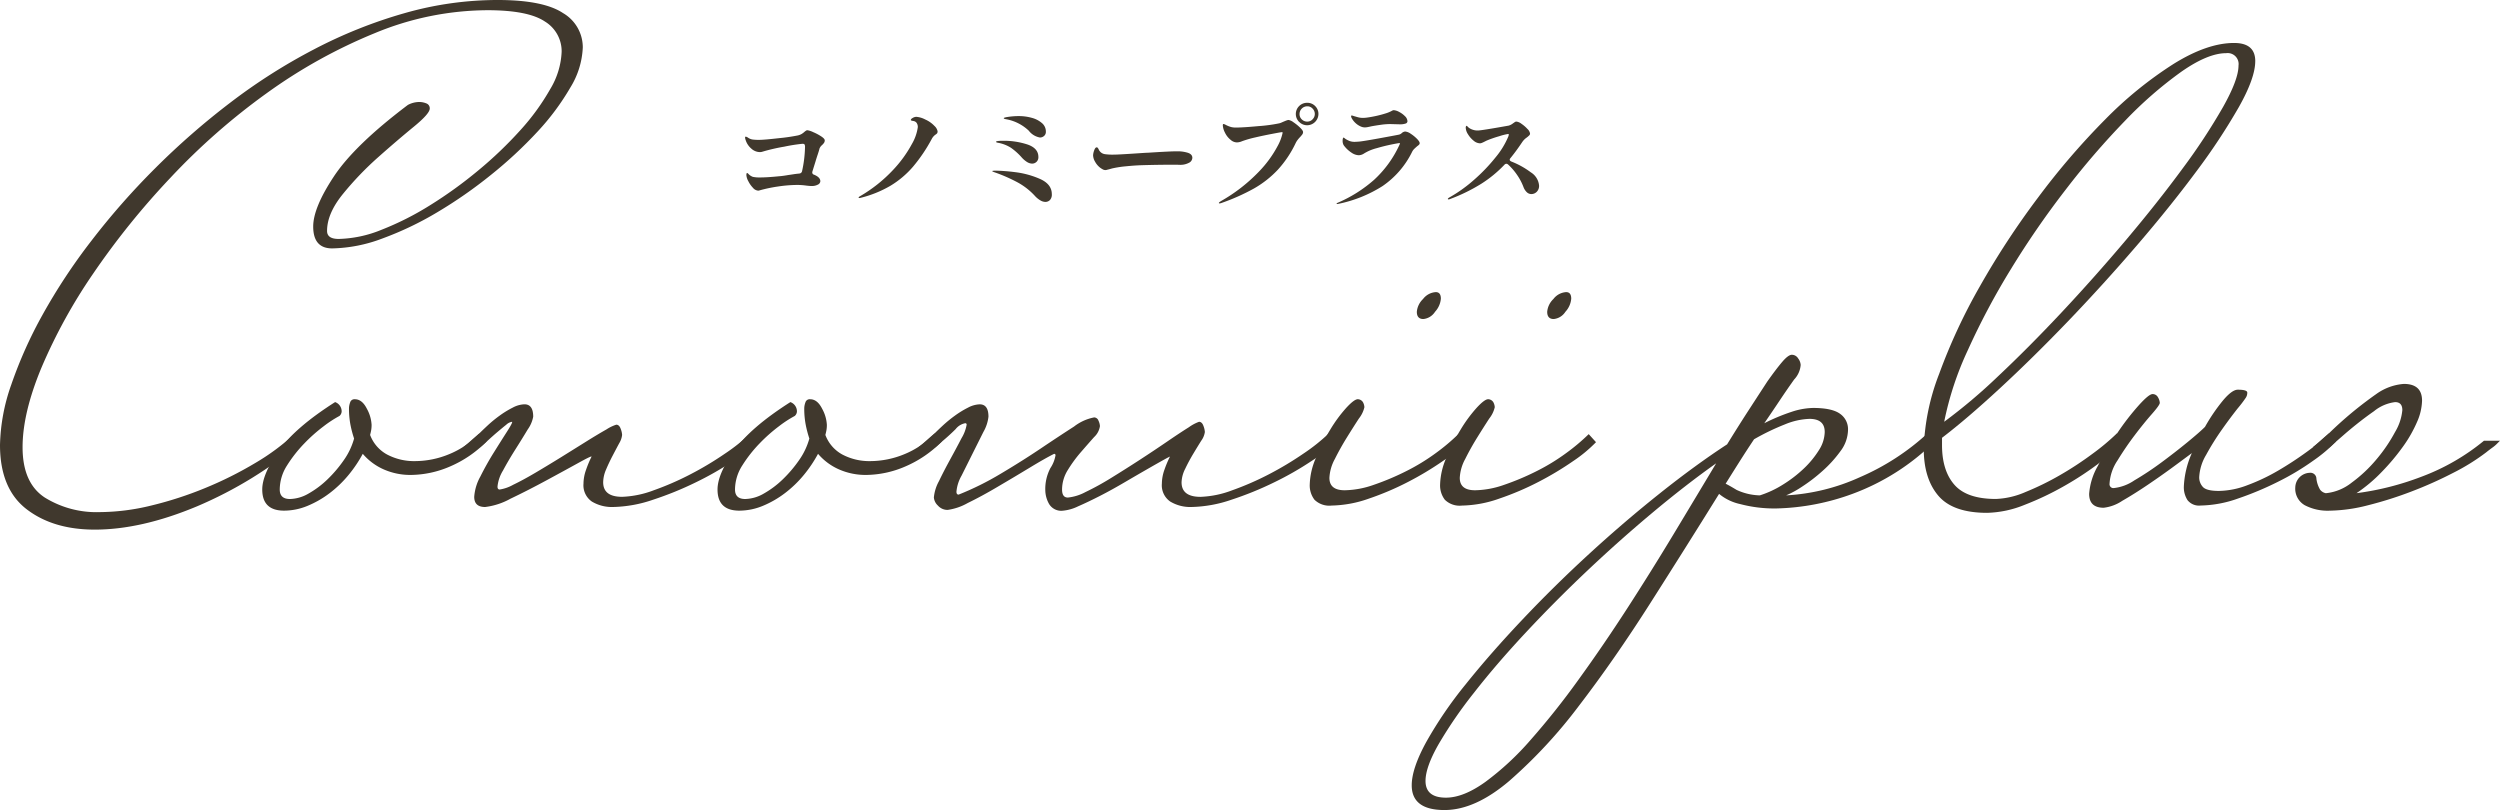 <svg xmlns="http://www.w3.org/2000/svg" xmlns:xlink="http://www.w3.org/1999/xlink" width="447.842" height="145.11" viewBox="0 0 447.842 145.11"><defs><style>.a{fill:#40382d;}.b{clip-path:url(#a);}</style><clipPath id="a"><rect class="a" width="447.842" height="145.11"/></clipPath></defs><g transform="translate(0 0)"><g class="b" transform="translate(0 0)"><path class="a" d="M104.4,8.485a14.8,14.8,0,0,1-2.218,7.176,43.927,43.927,0,0,1-5.871,7.9,76.453,76.453,0,0,1-8.354,7.763A82.056,82.056,0,0,1,78.3,38.044a58.193,58.193,0,0,1-9.854,4.7A26.706,26.706,0,0,1,59.506,44.5q-3.394,0-3.4-3.91,0-3.394,3.722-9.006t13.243-12.79a4.427,4.427,0,0,1,1.957-.522,3.379,3.379,0,0,1,1.37.261.927.927,0,0,1,.587.913c0,.612-.958,1.7-2.87,3.266s-4.024,3.372-6.328,5.414a56.389,56.389,0,0,0-6.328,6.589q-2.874,3.523-2.87,6.654c0,.962.693,1.435,2.087,1.435a21.487,21.487,0,0,0,7.632-1.627A52.169,52.169,0,0,0,76.989,36.8a76.887,76.887,0,0,0,8.68-6.262A71.153,71.153,0,0,0,93.236,23.3a40.971,40.971,0,0,0,5.353-7.376,14,14,0,0,0,2.022-6.654,6.236,6.236,0,0,0-3-5.414Q94.6,1.829,87.3,1.831A53.206,53.206,0,0,0,67.138,5.94,93.327,93.327,0,0,0,47.76,16.708,117.739,117.739,0,0,0,30.534,31.843,139.18,139.18,0,0,0,16.7,49,96.008,96.008,0,0,0,7.437,65.838Q4.042,73.99,4.045,80.124q0,6.4,3.979,9.006a17.586,17.586,0,0,0,9.854,2.609,39.5,39.5,0,0,0,9.2-1.174,65.775,65.775,0,0,0,9.655-3.131,67,67,0,0,0,9.006-4.5,40.286,40.286,0,0,0,7.111-5.288l1.3,1.435A73.3,73.3,0,0,1,35.3,90.7q-9.981,4.177-18.331,4.175-7.443,0-12.2-3.653T0,79.737A34.4,34.4,0,0,1,2.022,68.9a77.641,77.641,0,0,1,5.61-12.529,104.948,104.948,0,0,1,8.745-13.243A131.383,131.383,0,0,1,27.794,30.146,133.657,133.657,0,0,1,41.236,18.4,103.065,103.065,0,0,1,56.309,8.811,85.3,85.3,0,0,1,72.488,2.353,60.763,60.763,0,0,1,89.126,0q8.22,0,11.746,2.353A7.1,7.1,0,0,1,104.4,8.485" transform="translate(0 -0.001)"/><path class="a" d="M51.715,25.107a20.463,20.463,0,0,1-6.589,4.5,18.017,18.017,0,0,1-6.984,1.5,11.826,11.826,0,0,1-4.827-.979,10.475,10.475,0,0,1-3.784-2.805,23.117,23.117,0,0,1-2.544,3.784,20.071,20.071,0,0,1-3.392,3.262,17.7,17.7,0,0,1-3.983,2.287,11.056,11.056,0,0,1-4.175.848q-3.914,0-3.914-3.788,0-2.74,2.936-6.915t10.115-8.745a1.765,1.765,0,0,1,1.174,1.7,1.135,1.135,0,0,1-.391.783,20.637,20.637,0,0,0-2.805,1.827A28.919,28.919,0,0,0,19.024,25.5a24.079,24.079,0,0,0-3.066,3.914,8.047,8.047,0,0,0-1.3,4.305c0,1.133.612,1.7,1.827,1.7a6.923,6.923,0,0,0,3.327-.974,16.691,16.691,0,0,0,3.4-2.548,22.8,22.8,0,0,0,2.936-3.457,12.5,12.5,0,0,0,1.827-3.849,20,20,0,0,1-.652-2.479,15.311,15.311,0,0,1-.261-3,3.22,3.22,0,0,1,.2-.979.8.8,0,0,1,.848-.587q1.3,0,2.153,1.7a6.689,6.689,0,0,1,.848,2.87,5.48,5.48,0,0,1-.065.913c-.045.261-.11.567-.2.913A6.6,6.6,0,0,0,33.9,27.456a10.332,10.332,0,0,0,5.023,1.174A16.1,16.1,0,0,0,45,27.39a15.331,15.331,0,0,0,5.414-3.718Z" transform="translate(35.455 53.972)"/><path class="a" d="M73.074,24.418a24.427,24.427,0,0,1-4.305,3.457,56.229,56.229,0,0,1-6.723,3.849,59.563,59.563,0,0,1-7.7,3.135,23.291,23.291,0,0,1-7.111,1.3,6.954,6.954,0,0,1-3.849-.974,3.534,3.534,0,0,1-1.5-3.2,7.485,7.485,0,0,1,.457-2.479,19.42,19.42,0,0,1,.979-2.348q.128-.263-2.353,1.109T35.229,31.4c-2.173,1.174-4.305,2.267-6.393,3.262a12.454,12.454,0,0,1-4.566,1.5q-1.957,0-1.957-1.822a8.711,8.711,0,0,1,1.109-3.657q1.107-2.214,2.414-4.305t2.348-3.718c.7-1.089,1-1.676.913-1.761a1.916,1.916,0,0,0-1.044.522c-.436.347-.934.762-1.5,1.239s-1.133.979-1.7,1.5-1.064.958-1.5,1.3h-3q.783-.654,1.435-1.239t1.435-1.239c.347-.347.848-.828,1.5-1.435a22.6,22.6,0,0,1,2.153-1.761,16.9,16.9,0,0,1,2.348-1.435,4.765,4.765,0,0,1,2.088-.587q1.566,0,1.566,2.218a5.675,5.675,0,0,1-.979,2.283q-.979,1.633-2.218,3.588t-2.218,3.784a6.725,6.725,0,0,0-.979,2.87c0,.351.13.522.391.522a7.107,7.107,0,0,0,2.414-.848q1.761-.844,3.979-2.153t4.636-2.805q2.41-1.5,4.5-2.805T46,22.265a7.152,7.152,0,0,1,1.761-.848c.347,0,.607.241.783.718a3.615,3.615,0,0,1,.261,1.109,3.619,3.619,0,0,1-.522,1.5q-.526.979-1.174,2.218t-1.174,2.479a5.9,5.9,0,0,0-.522,2.283q0,2.611,3.392,2.613a17.692,17.692,0,0,0,5.675-1.174,51.685,51.685,0,0,0,6.593-2.874,58.094,58.094,0,0,0,6.2-3.718,33.052,33.052,0,0,0,4.5-3.588Z" transform="translate(62.638 54.661)"/><path class="a" d="M71.718,25.107a20.463,20.463,0,0,1-6.589,4.5,18.017,18.017,0,0,1-6.984,1.5,11.826,11.826,0,0,1-4.827-.979,10.475,10.475,0,0,1-3.784-2.805,23.117,23.117,0,0,1-2.544,3.784A20.072,20.072,0,0,1,43.6,34.37a17.7,17.7,0,0,1-3.983,2.287,11.056,11.056,0,0,1-4.175.848q-3.914,0-3.914-3.788,0-2.74,2.936-6.915t10.115-8.745a1.765,1.765,0,0,1,1.174,1.7,1.135,1.135,0,0,1-.391.783,20.638,20.638,0,0,0-2.805,1.827A28.919,28.919,0,0,0,39.027,25.5a24.079,24.079,0,0,0-3.066,3.914,8.047,8.047,0,0,0-1.3,4.305c0,1.133.612,1.7,1.827,1.7a6.923,6.923,0,0,0,3.327-.974,16.691,16.691,0,0,0,3.4-2.548,22.8,22.8,0,0,0,2.936-3.457,12.5,12.5,0,0,0,1.827-3.849,20,20,0,0,1-.652-2.479,15.312,15.312,0,0,1-.261-3,3.219,3.219,0,0,1,.2-.979.8.8,0,0,1,.848-.587q1.3,0,2.153,1.7a6.689,6.689,0,0,1,.848,2.87,5.482,5.482,0,0,1-.065.913c-.045.261-.11.567-.2.913A6.6,6.6,0,0,0,53.9,27.456a10.332,10.332,0,0,0,5.023,1.174A16.1,16.1,0,0,0,65,27.39a15.331,15.331,0,0,0,5.414-3.718Z" transform="translate(97.007 53.972)"/><path class="a" d="M115.13,24.418a24.427,24.427,0,0,1-4.305,3.457,56.228,56.228,0,0,1-6.723,3.849,59.563,59.563,0,0,1-7.7,3.135,23.291,23.291,0,0,1-7.111,1.3,6.954,6.954,0,0,1-3.849-.974,3.534,3.534,0,0,1-1.5-3.2,7.58,7.58,0,0,1,.453-2.479,20.084,20.084,0,0,1,.983-2.348c.086-.086-.261.086-1.048.522s-1.782,1-3,1.7-2.565,1.48-4.045,2.348-2.936,1.68-4.371,2.414-2.764,1.374-3.979,1.9a7.9,7.9,0,0,1-2.74.783,2.535,2.535,0,0,1-2.479-1.244,5.147,5.147,0,0,1-.656-2.41,8.016,8.016,0,0,1,.917-3.983,5.907,5.907,0,0,0,.913-2.283.231.231,0,0,0-.261-.261q-1.572.783-4.371,2.479T54.58,32.507q-2.868,1.7-5.414,2.94a10.083,10.083,0,0,1-3.592,1.235,2.284,2.284,0,0,1-1.757-.783,2.245,2.245,0,0,1-.718-1.435,7.516,7.516,0,0,1,.913-2.936q.911-1.89,2.022-3.914t2.022-3.784a6.8,6.8,0,0,0,.913-2.414.231.231,0,0,0-.261-.261,2.834,2.834,0,0,0-1.7,1.044q-.917.911-1.827,1.7l-1.831,1.566h-3q.783-.654,1.435-1.239c.436-.391.909-.8,1.435-1.239.347-.347.848-.828,1.5-1.435a23.185,23.185,0,0,1,2.157-1.761,16.9,16.9,0,0,1,2.348-1.435,4.765,4.765,0,0,1,2.088-.587q1.566,0,1.566,2.218a7.046,7.046,0,0,1-.913,2.74l-1.957,3.914L48.057,30.55a7.019,7.019,0,0,0-.913,2.87c0,.351.13.522.391.522a51.765,51.765,0,0,0,7.5-3.718q3.847-2.281,7.245-4.566t5.936-3.914a8.486,8.486,0,0,1,3.588-1.631.842.842,0,0,1,.783.587,2.577,2.577,0,0,1,.261.979,3.334,3.334,0,0,1-1.044,1.957q-1.046,1.174-2.348,2.675a23.686,23.686,0,0,0-2.348,3.2,6.632,6.632,0,0,0-1.044,3.523q0,1.437,1.044,1.435a8.474,8.474,0,0,0,3.131-.974,48.367,48.367,0,0,0,4.632-2.548q2.544-1.566,5.154-3.262t4.893-3.262q2.287-1.566,3.853-2.544A7.409,7.409,0,0,1,90.6,20.9c.347,0,.608.241.783.718a3.615,3.615,0,0,1,.261,1.109,3.466,3.466,0,0,1-.652,1.566q-.654,1.046-1.435,2.348c-.522.872-1,1.761-1.435,2.675a5.744,5.744,0,0,0-.652,2.414q0,2.611,3.392,2.613a17.692,17.692,0,0,0,5.675-1.174,51.686,51.686,0,0,0,6.593-2.874,58.5,58.5,0,0,0,6.2-3.718,33.051,33.051,0,0,0,4.5-3.588Z" transform="translate(124.191 54.661)"/><path class="a" d="M85.47,39.716a25.059,25.059,0,0,1-4.11,3.4,55.969,55.969,0,0,1-6.2,3.718,50.719,50.719,0,0,1-7.045,3A21,21,0,0,1,61.46,51.07a3.784,3.784,0,0,1-3.066-1.044,4.222,4.222,0,0,1-.848-2.74,12.681,12.681,0,0,1,1.109-4.762A36.267,36.267,0,0,1,61.2,37.5a25.394,25.394,0,0,1,2.87-3.914c.958-1.044,1.651-1.566,2.092-1.566a1.127,1.127,0,0,1,.909.522,2.091,2.091,0,0,1,.265.913,5.118,5.118,0,0,1-.983,2.022q-.979,1.5-2.153,3.392T62.047,42.72a7.837,7.837,0,0,0-.979,3.392q0,2.22,2.74,2.218a16.361,16.361,0,0,0,5.223-.979,45.839,45.839,0,0,0,5.741-2.418,36.526,36.526,0,0,0,5.349-3.258,36.067,36.067,0,0,0,4.045-3.4ZM81.034,14.009a3.925,3.925,0,0,1-1.044,2.348,2.827,2.827,0,0,1-2.087,1.3c-.783,0-1.174-.432-1.174-1.3a3.585,3.585,0,0,1,1.109-2.283,3.116,3.116,0,0,1,2.283-1.239c.607,0,.913.391.913,1.174" transform="translate(177.078 39.494)"/><path class="a" d="M91.2,39.716a25.059,25.059,0,0,1-4.11,3.4,55.971,55.971,0,0,1-6.2,3.718,50.72,50.72,0,0,1-7.045,3,21,21,0,0,1-6.658,1.239,3.784,3.784,0,0,1-3.066-1.044,4.223,4.223,0,0,1-.848-2.74,12.68,12.68,0,0,1,1.109-4.762A36.264,36.264,0,0,1,66.927,37.5a25.4,25.4,0,0,1,2.87-3.914c.958-1.044,1.651-1.566,2.092-1.566a1.127,1.127,0,0,1,.909.522,2.091,2.091,0,0,1,.265.913,5.118,5.118,0,0,1-.983,2.022q-.978,1.5-2.153,3.392T67.775,42.72a7.837,7.837,0,0,0-.979,3.392q0,2.22,2.74,2.218a16.361,16.361,0,0,0,5.223-.979A45.84,45.84,0,0,0,80.5,44.934a36.526,36.526,0,0,0,5.349-3.258,36.065,36.065,0,0,0,4.045-3.4ZM86.762,14.009a3.925,3.925,0,0,1-1.044,2.348,2.827,2.827,0,0,1-2.087,1.3c-.783,0-1.174-.432-1.174-1.3a3.585,3.585,0,0,1,1.109-2.283,3.116,3.116,0,0,1,2.283-1.239c.608,0,.913.391.913,1.174" transform="translate(194.703 39.494)"/><path class="a" d="M155.719,31.117a41.235,41.235,0,0,1-14.747,9.394A42.135,42.135,0,0,1,127.4,43.12a23.955,23.955,0,0,1-6.528-.783,8.846,8.846,0,0,1-3.784-1.827q-6,9.657-12.4,19.7T91.973,78.485A88.389,88.389,0,0,1,79.509,91.928Q73.381,97.144,67.9,97.146q-5.871,0-5.871-4.436,0-3,2.609-7.763a72.918,72.918,0,0,1,7.045-10.311q4.44-5.547,10.177-11.612T93.864,51.213q6.262-5.743,12.66-10.833t12-8.741q2.092-3.394,3.914-6.2t3.266-5.023q1.566-2.22,2.675-3.527t1.761-1.3a1.336,1.336,0,0,1,1.109.652,2.158,2.158,0,0,1,.457,1.174,4.289,4.289,0,0,1-1.174,2.609q-1.309,1.835-2.609,3.788t-2.74,4.045a34.824,34.824,0,0,1,4.827-2.022,12.95,12.95,0,0,1,3.914-.718q3.388,0,4.827,1.044a3.352,3.352,0,0,1,1.435,2.87,6.5,6.5,0,0,1-1.37,3.849,21.8,21.8,0,0,1-3.2,3.523,29.175,29.175,0,0,1-3.653,2.805,17.236,17.236,0,0,1-2.87,1.57,36.648,36.648,0,0,0,13.243-3.266,42.99,42.99,0,0,0,12.072-7.828ZM116.57,35.031q-5.351,3.786-11.29,8.745T93.538,54.214q-5.8,5.48-11.094,11.155T73.181,76.137a78.791,78.791,0,0,0-6.328,9.2Q64.5,89.451,64.5,91.928c0,2,1.223,3,3.657,3q3.131,0,7.045-2.805a50.184,50.184,0,0,0,8.089-7.5,137.912,137.912,0,0,0,8.615-10.833q4.44-6.134,8.741-12.786T109,47.625q4.049-6.721,7.567-12.594m19.444-5.61q0-2.348-2.74-2.348a12.532,12.532,0,0,0-4.371.979,42.225,42.225,0,0,0-5.545,2.675q-1.309,1.957-2.548,3.914t-2.544,4.045q.783.391,1.957,1.109a10.359,10.359,0,0,0,4.175.983,18.044,18.044,0,0,0,4.179-1.961,22.811,22.811,0,0,0,3.718-2.87,16.691,16.691,0,0,0,2.675-3.262,6.223,6.223,0,0,0,1.044-3.262" transform="translate(190.863 47.962)"/><path class="a" d="M143.9,5.151q0,3-2.936,8.22a111.12,111.12,0,0,1-7.632,11.551q-4.7,6.33-10.7,13.308T110.366,51.736q-6.269,6.525-12.2,12.007T87.791,72.615v1.3c0,3.046.734,5.414,2.218,7.111s3.955,2.544,7.437,2.544a14.545,14.545,0,0,0,5.284-1.235,49.744,49.744,0,0,0,6.136-3,59.14,59.14,0,0,0,5.871-3.849,40.366,40.366,0,0,0,4.371-3.653l1.3,1.435a34.039,34.039,0,0,1-4.175,3.653,56.532,56.532,0,0,1-6.4,4.244,52.5,52.5,0,0,1-7.241,3.457,18.958,18.958,0,0,1-6.719,1.435q-6.134,0-8.745-3.07t-2.609-8.415A40.406,40.406,0,0,1,87.265,61.2a102.534,102.534,0,0,1,7.31-15.726,146.415,146.415,0,0,1,10.438-15.921A130.5,130.5,0,0,1,117.02,15.588a69.666,69.666,0,0,1,12.2-9.916q6.067-3.786,10.9-3.784,3.786,0,3.784,3.262m-3,.783a1.961,1.961,0,0,0-2.218-2.218q-3.266,0-8.028,3.327a71.594,71.594,0,0,0-10.046,8.745,141.489,141.489,0,0,0-10.633,12.329,157.021,157.021,0,0,0-9.854,14.29,129.659,129.659,0,0,0-7.7,14.486,56.427,56.427,0,0,0-4.244,12.851,98.055,98.055,0,0,0,9.659-8.158q5.48-5.149,11.355-11.416t11.547-12.982q5.675-6.727,10.177-12.855a108.9,108.9,0,0,0,7.245-11.029q2.74-4.893,2.74-7.371" transform="translate(260.096 5.811)"/><path class="a" d="M136.027,26.387a27.039,27.039,0,0,1-4.11,3.457,45.676,45.676,0,0,1-6.332,3.784,56.631,56.631,0,0,1-7.176,3,20.844,20.844,0,0,1-6.654,1.239,2.621,2.621,0,0,1-2.348-.974,4.256,4.256,0,0,1-.652-2.418,16.44,16.44,0,0,1,1.435-6q-1.046.783-3.262,2.414T102.3,34.15q-2.416,1.633-4.57,2.87A7.521,7.521,0,0,1,94.4,38.264c-1.737,0-2.609-.832-2.609-2.483a11.8,11.8,0,0,1,1.566-5.023,54.635,54.635,0,0,1,3.523-5.936,45.472,45.472,0,0,1,3.788-4.893q1.822-2.024,2.479-2.026a1.066,1.066,0,0,1,.979.587,2.169,2.169,0,0,1,.322.983q0,.391-1.435,2.022t-3.066,3.784q-1.633,2.153-3.066,4.5a8.3,8.3,0,0,0-1.435,4.175.692.692,0,0,0,.783.783,8.079,8.079,0,0,0,3.653-1.37,53.822,53.822,0,0,0,4.831-3.2q2.477-1.829,4.7-3.653t3.131-2.74a32.508,32.508,0,0,1,3.2-4.7c1.089-1.3,1.977-1.957,2.675-1.957,1.133,0,1.7.175,1.7.518a1.6,1.6,0,0,1-.261.917,22.04,22.04,0,0,1-1.435,1.888c-.868,1.093-1.827,2.373-2.87,3.853a45.778,45.778,0,0,0-2.805,4.5,8.63,8.63,0,0,0-1.239,3.979,2.512,2.512,0,0,0,.652,1.761c.436.481,1.39.718,2.87.718a14.862,14.862,0,0,0,5.154-1.044,34.851,34.851,0,0,0,5.484-2.609,60.756,60.756,0,0,0,5.088-3.327,33.9,33.9,0,0,0,3.979-3.327Z" transform="translate(282.451 52.692)"/><path class="a" d="M137.518,27.045l-.652.652a5.86,5.86,0,0,1-.718.587c-.306.22-.677.5-1.109.848a37.844,37.844,0,0,1-5.875,3.653,72,72,0,0,1-7.437,3.331A68.083,68.083,0,0,1,113.9,38.6a28.994,28.994,0,0,1-6.919.979,8.828,8.828,0,0,1-4.436-.979,3.408,3.408,0,0,1-1.7-3.2,2.683,2.683,0,0,1,2.609-2.609,1.064,1.064,0,0,1,1.174,1.048,5.039,5.039,0,0,0,.652,1.957,1.677,1.677,0,0,0,1.044.652,8.841,8.841,0,0,0,4.632-1.9,25.022,25.022,0,0,0,4.44-4.175,28.083,28.083,0,0,0,3.327-4.893,9.234,9.234,0,0,0,1.3-3.914q0-1.437-1.3-1.435a7.4,7.4,0,0,0-3.784,1.631q-2.348,1.633-4.958,3.849l-3,2.609h-3c.522-.432,1-.848,1.435-1.239s.913-.8,1.439-1.239a68.2,68.2,0,0,1,8.48-7.045,9.683,9.683,0,0,1,4.958-1.827q3.26,0,3.262,3a10.034,10.034,0,0,1-.913,3.849,23.284,23.284,0,0,1-2.544,4.436,38.87,38.87,0,0,1-3.784,4.5,27.528,27.528,0,0,1-4.505,3.788,50.5,50.5,0,0,0,11.616-2.94,39.056,39.056,0,0,0,11.224-6.458Z" transform="translate(310.324 51.904)"/><path class="a" d="M44.915,6.053a8.711,8.711,0,0,1,1.439.758c.432.281.652.522.652.722a.794.794,0,0,1-.13.448,2.437,2.437,0,0,1-.383.424,1.585,1.585,0,0,0-.428.6c-.041.2-.151.567-.33,1.1s-.3.93-.371,1.17l-.575,1.855a.633.633,0,0,0-.02.171.4.4,0,0,0,.318.383c.754.31,1.129.7,1.129,1.17a.715.715,0,0,1-.424.6,2.224,2.224,0,0,1-1.15.257c-.147,0-.289-.008-.428-.02s-.281-.029-.424-.041a12.338,12.338,0,0,0-1.643-.13,24.122,24.122,0,0,0-3.49.277,25.435,25.435,0,0,0-3.408.722.508.508,0,0,1-.171.024,1.362,1.362,0,0,1-.938-.514,4.854,4.854,0,0,1-.832-1.191,2.7,2.7,0,0,1-.342-1.064c0-.257.045-.387.13-.387a.264.264,0,0,1,.171.086,2.066,2.066,0,0,0,.86.6,5.625,5.625,0,0,0,1.292.106c.836,0,1.977-.069,3.429-.216.236-.012.538-.049.893-.1s.624-.1.811-.13c.208-.029.477-.065.8-.118s.693-.094,1.117-.139a.529.529,0,0,0,.473-.424A21.907,21.907,0,0,0,43.472,8.7a.919.919,0,0,0-.077-.416c-.053-.09-.175-.135-.375-.135a29.452,29.452,0,0,0-3.245.51,33.423,33.423,0,0,0-3.89.893,1.469,1.469,0,0,1-.51.086,2.322,2.322,0,0,1-1.525-.628,3.338,3.338,0,0,1-1.032-1.586,1.292,1.292,0,0,1-.082-.383c0-.114.037-.171.126-.171a.957.957,0,0,1,.383.171,1.961,1.961,0,0,0,.807.338,8.122,8.122,0,0,0,1.215.065q.893,0,3.523-.3a33.171,33.171,0,0,0,3.376-.489,2.5,2.5,0,0,0,.705-.269A3.549,3.549,0,0,0,43.382,6c.09-.073.171-.135.257-.192a.484.484,0,0,1,.277-.086,3.782,3.782,0,0,1,1,.33" transform="translate(100.737 17.609)"/><path class="a" d="M37.851,19.68c-.086,0-.126-.029-.126-.086s.09-.155.277-.253a25.973,25.973,0,0,0,5.879-4.676A21.833,21.833,0,0,0,47.27,10a8.244,8.244,0,0,0,1.06-3.013,1.288,1.288,0,0,0-.2-.746.86.86,0,0,0-.628-.363c-.285-.045-.424-.1-.424-.171,0-.126.114-.257.351-.383a1.342,1.342,0,0,1,.628-.192,4.144,4.144,0,0,1,1.606.481,5.069,5.069,0,0,1,1.651,1.158,1.765,1.765,0,0,1,.555.938.661.661,0,0,1-.073.363,1.085,1.085,0,0,1-.269.232,2.147,2.147,0,0,0-.7.791,28.662,28.662,0,0,1-3.376,4.995,16.652,16.652,0,0,1-4.036,3.4,20.192,20.192,0,0,1-5.325,2.153,1.116,1.116,0,0,1-.236.041" transform="translate(116.085 15.794)"/><path class="a" d="M52.179,20.182a4.323,4.323,0,0,1-.873-.705,11.982,11.982,0,0,0-3.217-2.524,28.681,28.681,0,0,0-4.13-1.8c-.245-.086-.363-.151-.363-.192,0-.057.216-.086.66-.086a32.888,32.888,0,0,1,3.409.265,15.822,15.822,0,0,1,4.44,1.2q2.159.942,2.161,2.748a1.433,1.433,0,0,1-.33,1.044,1.139,1.139,0,0,1-.86.342,1.792,1.792,0,0,1-.9-.3m-2.365-6.858a4.458,4.458,0,0,1-.979-.852,11.308,11.308,0,0,0-1.851-1.663,6.4,6.4,0,0,0-2.344-.917c-.241-.041-.363-.1-.363-.171,0-.126.4-.188,1.195-.188a13.576,13.576,0,0,1,4.452.669c1.288.448,1.937,1.191,1.937,2.226a1.118,1.118,0,0,1-1.129,1.195,1.809,1.809,0,0,1-.917-.3m.363-5.561a7.91,7.91,0,0,0-4.2-2.108c-.212-.041-.318-.1-.318-.171,0-.086.318-.171.958-.257A13.06,13.06,0,0,1,48.347,5.1a8.682,8.682,0,0,1,2.32.31,4.516,4.516,0,0,1,1.822.938A1.969,1.969,0,0,1,53.2,7.89a.952.952,0,0,1-.322.767,1.083,1.083,0,0,1-.746.281,3.216,3.216,0,0,1-1.957-1.174" transform="translate(134.154 15.695)"/><path class="a" d="M49.8,10.438a3.862,3.862,0,0,1-.567-.363,3.48,3.48,0,0,1-.84-1.011A2.426,2.426,0,0,1,48.027,7.9a2.9,2.9,0,0,1,.192-.873c.13-.371.277-.554.448-.554a.262.262,0,0,1,.183.073,1.6,1.6,0,0,1,.159.245,1.421,1.421,0,0,0,1.125.9,9.926,9.926,0,0,0,1.6.086q.917,0,5.284-.3c.4-.024.681-.041.852-.041q3.957-.257,5.219-.253A6.13,6.13,0,0,1,65,7.445c.538.179.807.477.807.905a1.029,1.029,0,0,1-.6.885,3.26,3.26,0,0,1-1.574.371c-.033,0-.159,0-.375-.012s-.648-.008-1.292-.008q-2.318,0-5.28.086c-.811.029-1.721.09-2.736.192a19.017,19.017,0,0,0-2.5.383l-.616.171a2.5,2.5,0,0,0-.289.073,1.261,1.261,0,0,1-.31.053,1.037,1.037,0,0,1-.436-.106" transform="translate(147.786 19.923)"/><path class="a" d="M53.554,22.448c0-.057.135-.171.4-.338a29.754,29.754,0,0,0,6.772-5.264,20.12,20.12,0,0,0,3.347-4.579,8.608,8.608,0,0,0,.9-2.385c0-.069-.045-.106-.135-.106s-.636.094-1.659.289-2.063.408-3.119.656A19.159,19.159,0,0,0,57.7,11.4a2.384,2.384,0,0,1-.913.212,1.708,1.708,0,0,1-1.109-.444,3.653,3.653,0,0,1-1.044-1.321,3.314,3.314,0,0,1-.379-1.3c0-.155.045-.232.147-.232a1.571,1.571,0,0,1,.4.167,5.1,5.1,0,0,0,.962.383,3.346,3.346,0,0,0,.852.086q1.254,0,4.032-.257a27.583,27.583,0,0,0,3.763-.51,2.628,2.628,0,0,0,.4-.147c.159-.073.273-.122.342-.151.171-.069.334-.139.5-.2a1.245,1.245,0,0,1,.4-.094,2.145,2.145,0,0,1,.877.424,8.322,8.322,0,0,1,1.17.95c.355.347.534.616.534.8a.747.747,0,0,1-.126.4,5.3,5.3,0,0,1-.408.489,5.233,5.233,0,0,0-.424.489,3.252,3.252,0,0,0-.363.579,19.362,19.362,0,0,1-3.225,4.811,18.231,18.231,0,0,1-4.252,3.335,36.91,36.91,0,0,1-5.794,2.585,1.146,1.146,0,0,1-.363.086c-.086,0-.126-.029-.126-.086M67.93,7.946a2,2,0,0,1,0-2.846,2.006,2.006,0,0,1,1.451-.583A1.936,1.936,0,0,1,70.8,5.1a1.959,1.959,0,0,1,.587,1.439,2.041,2.041,0,0,1-2,2,1.985,1.985,0,0,1-1.451-.6m2.4-.469a1.312,1.312,0,0,0,.4-.938,1.357,1.357,0,0,0-.4-.979,1.263,1.263,0,0,0-.946-.408A1.385,1.385,0,0,0,68,6.539a1.274,1.274,0,0,0,.4.946,1.357,1.357,0,0,0,.983.4,1.274,1.274,0,0,0,.946-.4" transform="translate(164.794 13.898)"/><path class="a" d="M58.725,21.6c0-.045.053-.094.151-.151a24.292,24.292,0,0,0,6.552-4.118,19.5,19.5,0,0,0,4.5-6.148,2.9,2.9,0,0,0,.151-.363c0-.053-.045-.086-.13-.086a32.757,32.757,0,0,0-3.983.9,9.238,9.238,0,0,0-1.382.469,8.86,8.86,0,0,0-.958.51,1.766,1.766,0,0,1-.958.3,2.506,2.506,0,0,1-1.3-.481,5.292,5.292,0,0,1-1.366-1.309,1.514,1.514,0,0,1-.192-.832,1.23,1.23,0,0,1,.053-.4c.033-.094.073-.139.122-.139.029,0,.069.024.135.077l.2.159a4.3,4.3,0,0,0,.8.4,2.545,2.545,0,0,0,.864.126c.11,0,.355-.012.726-.041.326-.016,1.517-.2,3.576-.575s3.27-.6,3.641-.681a1.212,1.212,0,0,0,.51-.3,1.041,1.041,0,0,1,.579-.253,2.079,2.079,0,0,1,.991.4,6.608,6.608,0,0,1,1.117.905c.326.334.489.591.489.779a.373.373,0,0,1-.106.265,2.185,2.185,0,0,1-.342.285c-.228.2-.408.363-.542.493a2.012,2.012,0,0,0-.375.53,15.877,15.877,0,0,1-5.3,6.124,23.581,23.581,0,0,1-7.836,3.164,1.286,1.286,0,0,1-.3.045c-.061,0-.09-.024-.09-.065M62.99,7.736a3.457,3.457,0,0,1-1.582-1.513.765.765,0,0,1-.082-.318.1.1,0,0,1,.106-.11,1.133,1.133,0,0,1,.277.065,3.228,3.228,0,0,0,.347.106c.049.016.212.061.485.139a3.418,3.418,0,0,0,.979.118c.11,0,.3-.016.554-.041a20.46,20.46,0,0,0,3.661-.832A6.252,6.252,0,0,0,68.555,5a1.091,1.091,0,0,1,.375-.159,2.3,2.3,0,0,1,.987.306,4.063,4.063,0,0,1,1.056.767,1.329,1.329,0,0,1,.448.905.445.445,0,0,1-.322.416,3.113,3.113,0,0,1-1.125.139L68.4,7.332a11.713,11.713,0,0,0-1.5.094c-.477.065-.909.13-1.288.192s-.64.11-.766.139-.281.065-.5.106a2.874,2.874,0,0,1-.567.065,1.826,1.826,0,0,1-.783-.192" transform="translate(180.705 14.895)"/><path class="a" d="M74.693,12.179c0,.126.1.236.3.322a14.887,14.887,0,0,1,3.486,1.937A3.092,3.092,0,0,1,79.952,16.8a1.485,1.485,0,0,1-.424,1.129,1.361,1.361,0,0,1-.958.4,1.184,1.184,0,0,1-.811-.33,2.489,2.489,0,0,1-.6-.926,10.073,10.073,0,0,0-1.182-2.226,10.436,10.436,0,0,0-1.586-1.822.519.519,0,0,0-.3-.126.478.478,0,0,0-.338.171,21.9,21.9,0,0,1-4.134,3.4,31,31,0,0,1-5.667,2.768.582.582,0,0,1-.212.045c-.086,0-.13-.029-.13-.086s.09-.155.261-.257a25.426,25.426,0,0,0,4.44-3.172,31.136,31.136,0,0,0,3.853-4.024A14.694,14.694,0,0,0,74.44,8.025a1.217,1.217,0,0,0,.082-.359c0-.073-.037-.106-.1-.106a10.3,10.3,0,0,0-1.59.4,20.629,20.629,0,0,0-2.271.787l-.424.212a4.16,4.16,0,0,1-.416.192.955.955,0,0,1-.375.086,1.852,1.852,0,0,1-1.125-.477,4.316,4.316,0,0,1-1-1.142,2.334,2.334,0,0,1-.408-1.17.525.525,0,0,1,.045-.245c.029-.065.065-.1.106-.1s.122.061.232.183a1.552,1.552,0,0,0,.363.285A2.716,2.716,0,0,0,69,6.94q.6,0,5.5-.873a2.229,2.229,0,0,0,.807-.428,1.845,1.845,0,0,0,.236-.159.6.6,0,0,1,.342-.139,1.91,1.91,0,0,1,.917.4,6.061,6.061,0,0,1,1.06.917,1.43,1.43,0,0,1,.473.832.45.45,0,0,1-.13.31,4.678,4.678,0,0,1-.448.391,3.1,3.1,0,0,0-.783.767q-1.156,1.725-2.157,2.94a.465.465,0,0,0-.126.277" transform="translate(195.753 16.437)"/></g></g></svg>
